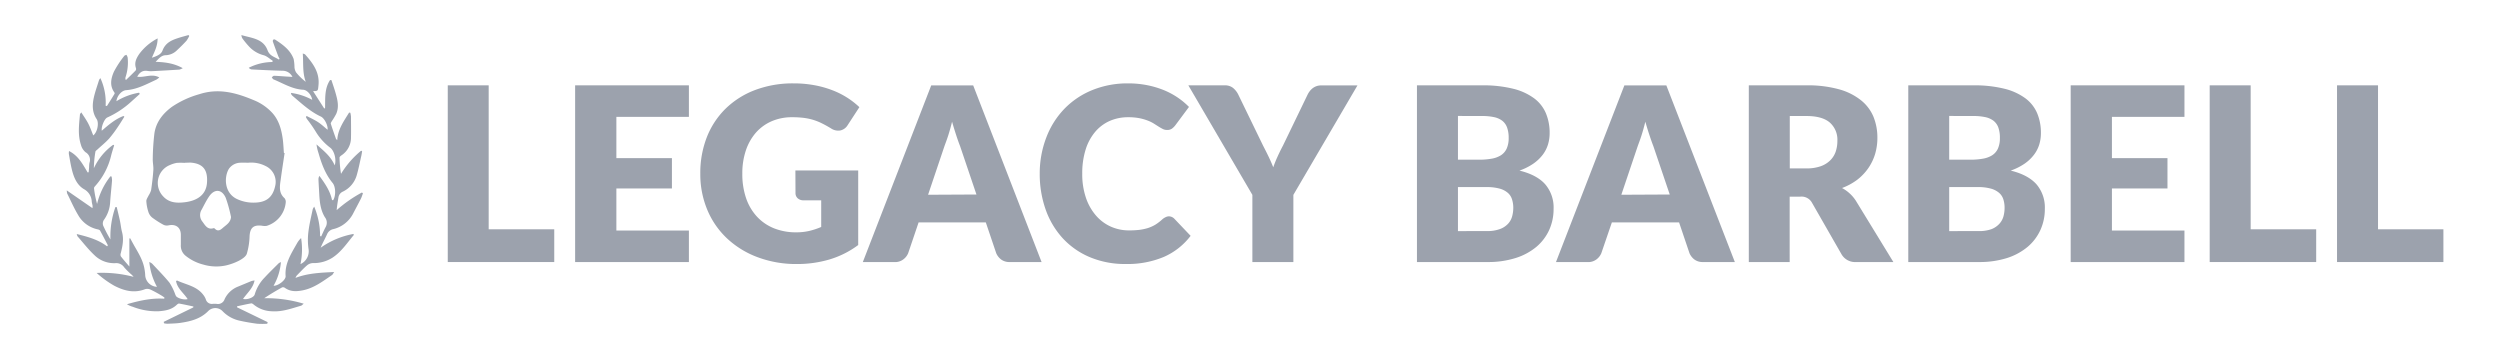 <svg id="Layer_1" data-name="Layer 1" xmlns="http://www.w3.org/2000/svg" viewBox="0 0 905.5 127.75"><defs><style>.cls-1{fill:#9ca2ad;}</style></defs><path class="cls-1" d="M200.75,83.05V94.91H162.18v-64H177V83.05Z"/><path class="cls-1" d="M223.25,42.33V57.27h20.12v11H223.25V83.49h26.27V94.91H208.31v-64h41.21V42.33Z"/><path class="cls-1" d="M288.09,61.75h22.75v27A33.34,33.34,0,0,1,300.36,94a41.25,41.25,0,0,1-11.62,1.63,39.78,39.78,0,0,1-14.38-2.49,32.91,32.91,0,0,1-11.09-6.85,30,30,0,0,1-7.12-10.37,33.42,33.42,0,0,1-2.5-13A35.53,35.53,0,0,1,256,49.73a29.6,29.6,0,0,1,6.78-10.34,30.9,30.9,0,0,1,10.68-6.77,38.6,38.6,0,0,1,14-2.42,40.6,40.6,0,0,1,7.51.66,36,36,0,0,1,6.48,1.81,29.3,29.3,0,0,1,5.43,2.72,29.61,29.61,0,0,1,4.39,3.42L307,45.36a4.13,4.13,0,0,1-2.62,1.89,4.64,4.64,0,0,1-3.45-.79c-1.17-.7-2.27-1.31-3.31-1.82a20.14,20.14,0,0,0-3.19-1.26,21.34,21.34,0,0,0-3.42-.7,33.07,33.07,0,0,0-4.05-.22,18.47,18.47,0,0,0-7.51,1.47,16.25,16.25,0,0,0-5.69,4.15,19,19,0,0,0-3.62,6.44,25.89,25.89,0,0,0-1.27,8.37,26.88,26.88,0,0,0,1.4,9,18.77,18.77,0,0,0,4,6.68,17.11,17.11,0,0,0,6.15,4.15,21.24,21.24,0,0,0,7.93,1.43,20.71,20.71,0,0,0,4.85-.53,26.69,26.69,0,0,0,4.24-1.41V72.55h-6.33a3,3,0,0,1-2.19-.74,2.48,2.48,0,0,1-.79-1.89Z"/><path class="cls-1" d="M377.26,94.91H365.75a5,5,0,0,1-3.11-.9,5.69,5.69,0,0,1-1.81-2.3l-3.77-11.16H332.72l-3.78,11.16a5.36,5.36,0,0,1-1.73,2.22,4.91,4.91,0,0,1-3.1,1h-11.6l24.78-64h15.2ZM353.67,70.45l-5.93-17.53c-.44-1.12-.91-2.43-1.4-3.94s-1-3.14-1.5-4.89c-.44,1.78-.9,3.44-1.4,5s-1,2.84-1.41,4l-5.88,17.45Z"/><path class="cls-1" d="M423.35,78.35a3,3,0,0,1,1,.2,2.86,2.86,0,0,1,1,.68l5.89,6.19a24.53,24.53,0,0,1-9.69,7.63,33.94,33.94,0,0,1-13.77,2.57,32.72,32.72,0,0,1-13.07-2.49,28.16,28.16,0,0,1-9.8-6.85,30.2,30.2,0,0,1-6.17-10.37,38.37,38.37,0,0,1-2.15-13A36.14,36.14,0,0,1,379,49.73a30.49,30.49,0,0,1,6.54-10.34,29.52,29.52,0,0,1,10.11-6.77,33.8,33.8,0,0,1,13-2.42,34.84,34.84,0,0,1,6.78.64,33.39,33.39,0,0,1,6,1.76,27.67,27.67,0,0,1,5.09,2.7,27.16,27.16,0,0,1,4.13,3.43l-5,6.72a6.37,6.37,0,0,1-1.14,1.12,2.94,2.94,0,0,1-1.84.5,3.24,3.24,0,0,1-1.5-.35,17.15,17.15,0,0,1-1.49-.85l-1.74-1.1a13,13,0,0,0-2.24-1.1,18.53,18.53,0,0,0-3-.86,21,21,0,0,0-4.06-.35,16.46,16.46,0,0,0-6.74,1.36,14.76,14.76,0,0,0-5.28,4,18.42,18.42,0,0,0-3.42,6.41,28.54,28.54,0,0,0-1.21,8.68,26.44,26.44,0,0,0,1.34,8.74,19.18,19.18,0,0,0,3.65,6.44,15.44,15.44,0,0,0,5.38,4,16,16,0,0,0,6.59,1.36,32.21,32.21,0,0,0,3.69-.19,18.3,18.3,0,0,0,3.12-.66,13.1,13.1,0,0,0,2.72-1.23,17.14,17.14,0,0,0,2.59-2,5.22,5.22,0,0,1,1.14-.72A3,3,0,0,1,423.35,78.35Z"/><path class="cls-1" d="M468.46,70.58V94.91H453.61V70.58L430.42,30.91h13.09a4.72,4.72,0,0,1,3.05.9,7.35,7.35,0,0,1,1.87,2.3l9.05,18.63c.76,1.47,1.45,2.83,2.06,4.11s1.16,2.52,1.63,3.75c.44-1.26.94-2.52,1.52-3.79s1.23-2.63,2-4.07l9-18.63a8.16,8.16,0,0,1,.74-1.14,5.91,5.91,0,0,1,1-1,5,5,0,0,1,1.37-.75,4.79,4.79,0,0,1,1.69-.28h13.18Z"/><path class="cls-1" d="M536.77,30.91a44.76,44.76,0,0,1,11.29,1.23,21.33,21.33,0,0,1,7.6,3.47,13.11,13.11,0,0,1,4.28,5.45,18.24,18.24,0,0,1,1.34,7.16,14.08,14.08,0,0,1-.61,4.15,12.06,12.06,0,0,1-1.93,3.73,15.08,15.08,0,0,1-3.39,3.19,21.27,21.27,0,0,1-5,2.5q6.33,1.55,9.36,5a12.93,12.93,0,0,1,3,8.88,18.37,18.37,0,0,1-1.58,7.6,17.53,17.53,0,0,1-4.64,6.13A22,22,0,0,1,549,93.44a32.82,32.82,0,0,1-10.24,1.47H513.22v-64ZM528.07,42V57.84h7.73a24.94,24.94,0,0,0,4.44-.36,9.21,9.21,0,0,0,3.36-1.22,5.71,5.71,0,0,0,2.11-2.42,9.12,9.12,0,0,0,.73-3.87,10.89,10.89,0,0,0-.58-3.8,5.47,5.47,0,0,0-1.75-2.44,7.42,7.42,0,0,0-3-1.31,20.27,20.27,0,0,0-4.33-.4Zm10.46,41.69a13.09,13.09,0,0,0,4.81-.75A7.53,7.53,0,0,0,546.26,81a6.45,6.45,0,0,0,1.45-2.68,11.89,11.89,0,0,0,.4-3,10,10,0,0,0-.47-3.16,5.1,5.1,0,0,0-1.58-2.37,7.56,7.56,0,0,0-3-1.5,17.38,17.38,0,0,0-4.66-.53H528.07V83.71Z"/><path class="cls-1" d="M628.36,94.91h-11.5a5,5,0,0,1-3.12-.9,5.77,5.77,0,0,1-1.81-2.3l-3.77-11.16H583.82L580,91.71a5.36,5.36,0,0,1-1.73,2.22,4.91,4.91,0,0,1-3.1,1h-11.6l24.78-64h15.2ZM604.78,70.45l-5.94-17.53c-.44-1.12-.9-2.43-1.4-3.94s-1-3.14-1.5-4.89c-.44,1.78-.9,3.44-1.4,5s-1,2.84-1.41,4l-5.88,17.45Z"/><path class="cls-1" d="M685.78,94.91H672.34A5.69,5.69,0,0,1,667,92.1L656.35,73.52A4.32,4.32,0,0,0,652,71.23h-3.78V94.91H633.42v-64h20.82a42.43,42.43,0,0,1,11.84,1.43,22.15,22.15,0,0,1,8,4,15.08,15.08,0,0,1,4.51,6,20.06,20.06,0,0,1,1.4,7.56,20.43,20.43,0,0,1-.83,5.88,18.34,18.34,0,0,1-2.46,5.12,19,19,0,0,1-4,4.2,21.84,21.84,0,0,1-5.52,3A13.32,13.32,0,0,1,669.88,70a13.15,13.15,0,0,1,2.28,2.66ZM654.24,61a15.33,15.33,0,0,0,5.16-.77,9.28,9.28,0,0,0,3.49-2.13,8.13,8.13,0,0,0,2-3.18,12.28,12.28,0,0,0,.61-3.94,8.26,8.26,0,0,0-2.74-6.59c-1.83-1.58-4.67-2.37-8.5-2.37h-6V61Z"/><path class="cls-1" d="M714.73,30.91A44.81,44.81,0,0,1,726,32.14a21.41,21.41,0,0,1,7.6,3.47,13.11,13.11,0,0,1,4.28,5.45,18.24,18.24,0,0,1,1.34,7.16,14.08,14.08,0,0,1-.61,4.15,11.88,11.88,0,0,1-1.94,3.73,14.82,14.82,0,0,1-3.38,3.19,21.47,21.47,0,0,1-5,2.5q6.31,1.55,9.35,5a12.93,12.93,0,0,1,3,8.88,18.22,18.22,0,0,1-1.59,7.6,17.5,17.5,0,0,1-4.63,6.13A22.08,22.08,0,0,1,727,93.44a32.82,32.82,0,0,1-10.24,1.47H691.18v-64ZM706,42V57.84h7.73a24.94,24.94,0,0,0,4.44-.36,9.21,9.21,0,0,0,3.36-1.22,5.71,5.71,0,0,0,2.11-2.42,9.13,9.13,0,0,0,.72-3.87,10.9,10.9,0,0,0-.57-3.8,5.47,5.47,0,0,0-1.75-2.44,7.48,7.48,0,0,0-3-1.31,20.27,20.27,0,0,0-4.33-.4Zm10.46,41.69A13.09,13.09,0,0,0,721.3,83,7.53,7.53,0,0,0,724.22,81a6.56,6.56,0,0,0,1.45-2.68,11.88,11.88,0,0,0,.39-3,10,10,0,0,0-.46-3.16A5.18,5.18,0,0,0,724,69.79a7.68,7.68,0,0,0-3-1.5,17.24,17.24,0,0,0-4.65-.53H706V83.71Z"/><path class="cls-1" d="M764.94,42.33V57.27h20.12v11H764.94V83.49h26.27V94.91H750v-64h41.21V42.33Z"/><path class="cls-1" d="M838.92,83.05V94.91H800.35v-64h14.84V83.05Z"/><path class="cls-1" d="M885,83.05V94.91H846.47v-64h14.85V83.05Z"/><path class="cls-1" d="M113.39,33l4,6.23.35,0c.09-3.52-.26-7.14,1.8-10.22l.5,0c.52,1.58,1.08,3.15,1.53,4.76.7,2.46,1.31,4.95.22,7.45a26.69,26.69,0,0,1-1.56,2.6c-.19.32-.49.75-.41,1,.57,1.83,1.22,3.63,1.86,5.43,0,.11.17.19.47.52.21-4,2.44-6.94,4.3-10l.44.06a10.41,10.41,0,0,1,.24,1.43c0,2.5.06,5,0,7.5a7.64,7.64,0,0,1-3.41,6.48c-.31.21-.75.57-.74.85a41.07,41.07,0,0,0,.54,5.87,33.21,33.21,0,0,1,7.29-8.38l.35.2c-.09.54-.16,1.08-.28,1.62-.55,2.38-1,4.79-1.69,7.13a9.43,9.43,0,0,1-5,5.87,2.74,2.74,0,0,0-1.61,2.13c-.24,1.51-.52,3-.63,4.58a47.65,47.65,0,0,1,9.15-6.39l.36.31c-.24.64-.43,1.3-.73,1.91-.95,1.87-1.95,3.71-2.91,5.57A11,11,0,0,1,120.67,83a3.12,3.12,0,0,0-2.22,1.88c-.72,1.6-1.6,3.12-2.31,4.85a29.76,29.76,0,0,1,11.91-5c0,.18.12.36.07.42-2.4,2.85-4.42,6-7.64,8.14a12.58,12.58,0,0,1-7.1,2,3.48,3.48,0,0,0-2.09.75c-1.32,1.13-2.49,2.42-3.71,3.66a2.35,2.35,0,0,0-.54.95c4.44-1.7,9-1.88,14-2.13-.43.63-.54.93-.76,1.08-3.32,2.25-6.51,4.73-10.59,5.55-2.3.46-4.5.55-6.53-.91a1.12,1.12,0,0,0-1-.14c-2.17,1.21-4.3,2.47-6.45,3.91A47.34,47.34,0,0,1,110,110c-.5.4-.7.67-1,.74-3.46,1-6.86,2.28-10.59,2A10.84,10.84,0,0,1,92,110.41c-.29-.25-.73-.58-1-.53-1.72.3-3.43.7-5.13,1.06l0,.37,11.08,5.37-.15.58a27.59,27.59,0,0,1-3.64,0c-2.16-.28-4.32-.65-6.45-1.13a12.07,12.07,0,0,1-6.09-3.42,3.63,3.63,0,0,0-5.25,0c-2.8,2.83-6.42,3.71-10.17,4.25-1.49.21-3,.23-4.53.3a7.5,7.5,0,0,1-1.24-.15l-.15-.53L70,111.35l.06-.34c-1.74-.37-3.47-.76-5.22-1.07-.23,0-.58.23-.79.43-1.86,1.82-4.22,2.19-6.65,2.37a23.64,23.64,0,0,1-9.3-1.62,8.25,8.25,0,0,1-2.12-.93c4.45-1.28,8.87-2.29,13.5-2l.1-.38a8.31,8.31,0,0,0-1-.71,45.3,45.3,0,0,0-4-2.18,2.86,2.86,0,0,0-2-.19c-4,1.58-7.7.57-11.21-1.25A35.88,35.88,0,0,1,35,98.86a44.38,44.38,0,0,1,13.4,1.42c-.21-.23-.4-.48-.62-.7A25.33,25.33,0,0,1,45,96.85a3.49,3.49,0,0,0-3.3-1.53,10.13,10.13,0,0,1-7.54-2.94c-2.2-2.07-4.06-4.48-6.06-6.76-.13-.14-.15-.39-.32-.86,4,1,7.77,2,11,4.47l.29-.37c-.94-1.78-1.85-3.58-2.83-5.34-.14-.25-.59-.39-.92-.46a10.64,10.64,0,0,1-7-5.14c-1.51-2.51-2.68-5.23-4-7.86a6.65,6.65,0,0,1-.14-1.1l9.3,6.43a4.05,4.05,0,0,0,.05-.83c-.07-.53-.25-1-.3-1.57a5.39,5.39,0,0,0-2.8-4.47C27.82,67,26.69,64.16,26,61.28c-.44-1.81-.73-3.66-1.06-5.5A4.41,4.41,0,0,1,25,54.7c3.42,1.71,5,4.86,6.76,7.77l.35-.09c.05-.58.12-1.16.16-1.74A10.58,10.58,0,0,1,32.4,59,3.18,3.18,0,0,0,31,55.15a5.14,5.14,0,0,1-1.67-2.65c-1.21-3.65-.7-7.4-.36-11.13,0-.11.15-.21.47-.67.92,1.45,1.83,2.71,2.54,4.08s1.2,2.83,1.8,4.27c1.49-1.14,2.17-4.51,1.22-5.93-1.65-2.46-1.61-5.16-1-7.86.48-2.13,1.24-4.19,1.88-6.28a4,4,0,0,1,.48-.68,21,21,0,0,1,1.9,10l.47.1c.93-1.47,1.86-2.94,2.76-4.42.08-.13,0-.45-.14-.61-1.72-2.45-1.12-5.06-.09-7.4A35.75,35.75,0,0,1,45,20.26c.15-.22.52-.28.78-.41a3.19,3.19,0,0,1,.46,1A17,17,0,0,1,45.46,28a1.21,1.21,0,0,0,.14,1c1.19-1.15,2.39-2.29,3.54-3.48a1,1,0,0,0,.1-.87c-.67-2,.18-3.59,1.21-5.12a19.32,19.32,0,0,1,6.64-5.62c0,2.71-1.11,4.79-2.08,7,1.56-.51,3.3-1.13,3.83-2.55,1.18-3.18,3.82-4,6.57-4.86,1-.29,1.92-.54,2.88-.8l.26.32a10.31,10.31,0,0,1-1,1.73c-1.08,1.18-2.22,2.31-3.39,3.4A6.11,6.11,0,0,1,60.06,20c-1.64,0-2.6,1.3-3.7,2.39,3.35.13,6.56.48,9.83,2.3a5.29,5.29,0,0,1-1.18.52c-3.38.21-6.76.41-10.14.58a9.38,9.38,0,0,1-1.59-.12c-1.51-.2-2.68.44-3.58,2.11,2.61.42,5.26-1.25,8,.27a7.44,7.44,0,0,1-1.09.81c-3.52,1.61-6.92,3.52-10.93,3.8-1.65.11-3.33,2.12-3.51,4a23,23,0,0,1,8.2-3.08l.26.45-3.19,2.88a32.89,32.89,0,0,1-8.57,5.64c-1.07.48-2.27,3.42-2,4.79,2.46-2.12,4.86-4.2,7.86-5.33l.32.26c-.72,1.12-1.39,2.27-2.15,3.37a44.92,44.92,0,0,1-3.34,4.51c-1.33,1.47-2.91,2.72-4.37,4.08-.22.21-.58.41-.62.66A37.84,37.84,0,0,0,34,60.93a21.66,21.66,0,0,1,7-8.49l.35.17c-.36,1.21-.75,2.41-1.07,3.62a25.23,25.23,0,0,1-5.8,11.15c-.2.22-.46.56-.43.8a38,38,0,0,0,1.11,5.68,25.6,25.6,0,0,1,4.84-10l.4.06a6.69,6.69,0,0,1,.18,1.45c-.21,2.71-.54,5.41-.7,8.12a12,12,0,0,1-2.13,6,2.33,2.33,0,0,0-.2,2.61A42.66,42.66,0,0,0,40,86.72,32,32,0,0,1,41.8,75h.48c.4,1.7.83,3.4,1.19,5.11.28,1.3.38,2.65.73,3.93.71,2.62.19,5.12-.45,7.64a1.57,1.57,0,0,0,0,1.14c.9,1.19,1.9,2.3,3.11,3.72V86.39l.28-.09c.59,1.07,1.16,2.14,1.77,3.2,1.45,2.51,2.93,5,3.42,7.93a16,16,0,0,1,.27,2.39,4.47,4.47,0,0,0,4.26,4.07,23.43,23.43,0,0,1-2.78-9,4.81,4.81,0,0,1,1,.58c2.12,2.28,4.33,4.5,6.3,6.91a20,20,0,0,1,2,4,5.45,5.45,0,0,0,.37.85c.61.85,3,1.49,4.22,1.1-1.41-2.19-3.74-3.8-4.21-6.54.23-.11.34-.2.39-.18,3.22,1.51,7,2,9.38,5.06a6.32,6.32,0,0,1,1,1.69A2.24,2.24,0,0,0,77,110.06a10.29,10.29,0,0,1,1.47,0,2.51,2.51,0,0,0,2.89-1.72,9,9,0,0,1,4.89-4.55l4.83-2a8.44,8.44,0,0,1,1.12-.21c-.56,2.87-2.71,4.56-4.17,6.69,1.51.39,3.93-.51,4.23-1.63a14.65,14.65,0,0,1,3.63-6.16c1.64-1.77,3.37-3.44,5.08-5.15a3.7,3.7,0,0,1,.78-.4,20.61,20.61,0,0,1-2.67,8.57c1.64.09,4.48-2.08,4.37-3.48-.36-4.56,2-8.11,4.07-11.79a7.93,7.93,0,0,1,1.54-2,25.63,25.63,0,0,1-.23,9.43,5.12,5.12,0,0,0,2.91-5.57A23.43,23.43,0,0,1,111.7,84c.33-2.77,1-5.5,1.58-8.24a4.48,4.48,0,0,1,.53-.91,27.47,27.47,0,0,1,2.13,10.66l.4.12c.52-1.12,1-2.26,1.58-3.34a3.19,3.19,0,0,0-.23-3.59c-1.59-2.57-1.91-5.51-2.06-8.47-.09-1.73-.21-3.47-.28-5.2a2.45,2.45,0,0,1,.34-1.32c2,2.73,3.9,5.45,4.57,8.78.26,0,.39,0,.42,0,1-1.57.94-4.83-.21-6.23-2.63-3.17-4-6.95-5.1-10.8a15.68,15.68,0,0,1-.73-3.16c2.46,2.23,5.13,4.21,6.59,7.6.71-2.16-.19-5.23-1.53-6.33a20.72,20.72,0,0,1-5.35-5.91,48.53,48.53,0,0,0-3.12-4.48,8.35,8.35,0,0,1-.43-.77l.25-.41c1.33.7,2.71,1.32,4,2.14S117.43,46,118.64,47c.23-1.45-1.1-4.17-2.42-4.78-3.91-1.81-7-4.76-10.23-7.47a2.63,2.63,0,0,1-.44-.5,2.58,2.58,0,0,1-.18-.6,22.26,22.26,0,0,1,7.71,2.51c-.24-1.74-1.83-3.57-3.23-3.65-4-.21-7.27-2.32-10.8-3.76-.27-.11-.42-.51-.62-.77.28-.18.56-.53.84-.53,1.55.05,3.1.19,4.65.29l2,.11a3.94,3.94,0,0,0-3.34-2.22c-3.83-.09-7.65-.29-11.47-.48a1.62,1.62,0,0,1-1-.61,19.37,19.37,0,0,1,8.56-2.08l.09-.47c-1.1-.69-2.12-1.69-3.31-2A10.88,10.88,0,0,1,90,16.62c-.75-.82-1.45-1.69-2.12-2.58a2.73,2.73,0,0,1-.44-1.34c3.64,1.11,7.88,1.24,9.47,5.51.79,2.12,2.61,2.39,4.07,3.36l.29-.24a9.75,9.75,0,0,1-.5-1c-.66-1.74-1.31-3.48-1.93-5.24a.79.79,0,0,1,.14-.72.72.72,0,0,1,.71,0c2.78,1.81,5.48,3.76,6.67,7a16.34,16.34,0,0,1,.3,3,4.18,4.18,0,0,0,.61,1.89,21.07,21.07,0,0,0,3.48,3.38c-1.24-3.34-.82-6.71-1.08-10.27.51.21.75.24.87.38,2.86,3.22,5.34,6.58,4.8,11.29C115.16,32.89,115.2,33,113.39,33Z"/><path class="cls-1" d="M103.08,55.45c-.48,3.26-1,6.51-1.43,9.76-.35,2.37-.69,4.71,1.41,6.58a2.07,2.07,0,0,1,.44,1.47,9.82,9.82,0,0,1-6.88,8.54,5.21,5.21,0,0,1-1.84-.06c-3-.34-4.18.79-4.38,3.74a25,25,0,0,1-1,6.42c-.36,1.07-1.76,1.95-2.89,2.55a20.57,20.57,0,0,1-4.62,1.68,16.55,16.55,0,0,1-8.26-.3,16.77,16.77,0,0,1-6.45-3.23,4.65,4.65,0,0,1-1.68-3.91c0-1.21,0-2.41,0-3.61,0-2.7-1.81-4-4.43-3.46a2.8,2.8,0,0,1-1.79-.17,32.18,32.18,0,0,1-4.16-2.65,4.31,4.31,0,0,1-1.38-2.06A15.4,15.4,0,0,1,53,72.82c0-.65.51-1.33.82-2a7.93,7.93,0,0,0,.91-1.94c.36-2.41.65-4.85.81-7.28.09-1.37-.26-2.76-.21-4.13a85.24,85.24,0,0,1,.6-9.19c.61-4.1,3.07-7.17,6.33-9.58a34.14,34.14,0,0,1,9.89-4.57c7-2.29,13.37-.54,19.72,2.13a18.51,18.51,0,0,1,6.78,4.66c2.41,2.69,3.28,6,3.76,9.41.23,1.67.28,3.37.42,5.06ZM89.94,58.94c-1.14,0-2-.07-2.92,0a5.2,5.2,0,0,0-4.11,2.2c-1.73,2.82-1.81,8.62,2.82,10.9a13.9,13.9,0,0,0,6.47,1.35c4.24-.08,6.56-1.89,7.47-6a6.33,6.33,0,0,0-3.38-7.21A11.41,11.41,0,0,0,89.94,58.94Zm-23,0V59a20.58,20.58,0,0,0-2.94,0,10.61,10.61,0,0,0-2.42.76,7,7,0,0,0-2.52,11.32c2.11,2.35,4.86,2.51,7.64,2.2,4.59-.5,8-2.62,8.28-7.18.28-4.31-1.19-6.87-6-7.21C68.33,58.9,67.66,58.94,67,58.94ZM83.67,78.6a48.74,48.74,0,0,0-1.9-6.92c-1.4-3.24-4.15-3.38-6.09-.44-1,1.48-1.78,3.09-2.62,4.66a3.74,3.74,0,0,0,.19,4.29c1,1.28,1.83,3.15,4.09,2.46a.46.46,0,0,1,.38.08c1.4,1.53,2.45.23,3.4-.54C82.23,81.28,83.54,80.4,83.67,78.6Z"/></svg>